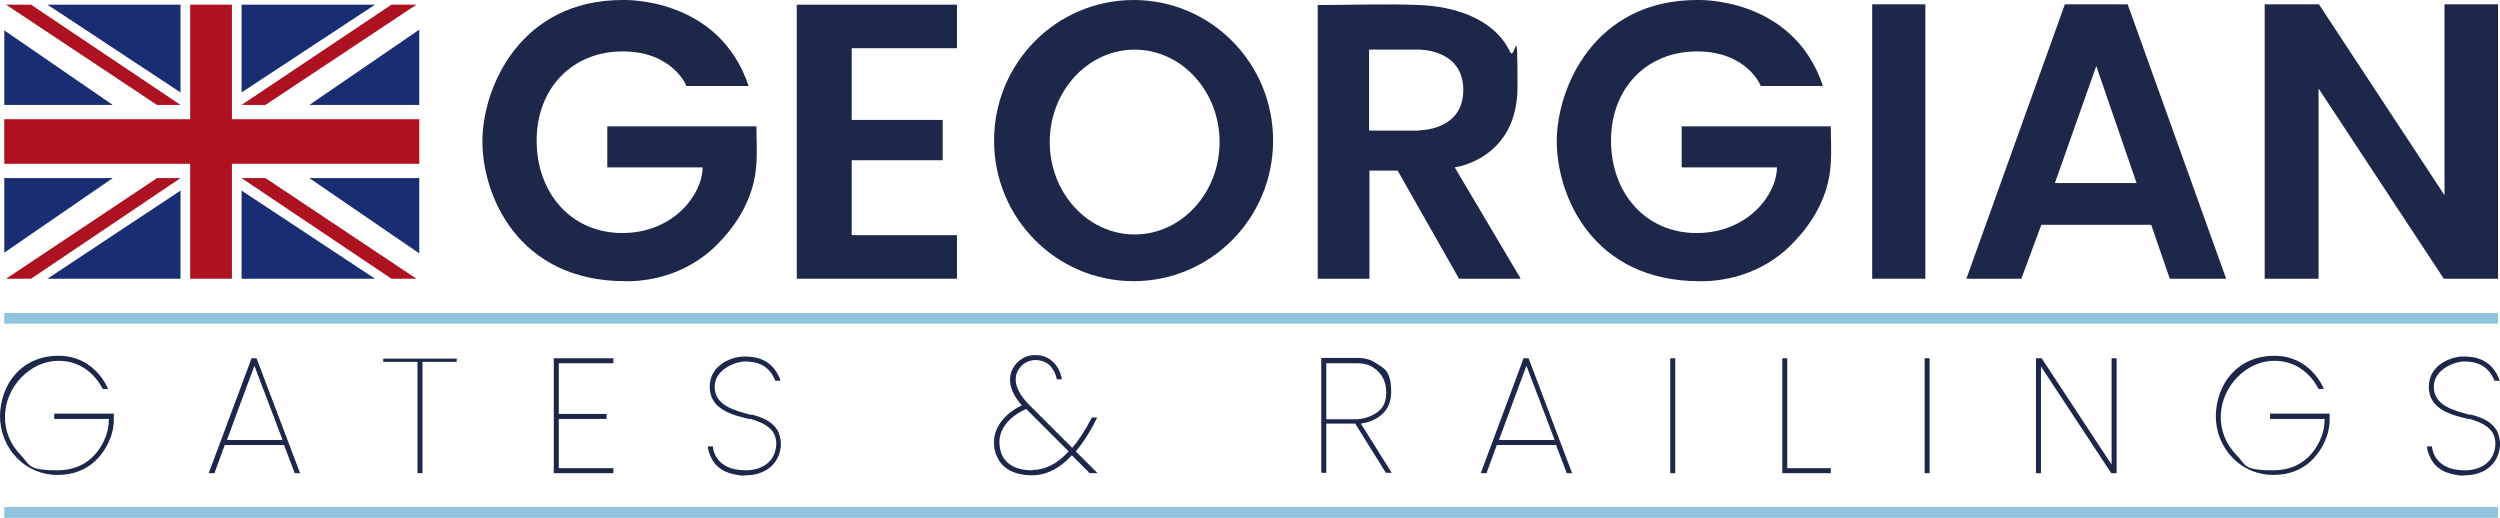 <?xml version="1.0" encoding="UTF-8"?> <svg xmlns="http://www.w3.org/2000/svg" id="Layer_2" data-name="Layer 2" viewBox="0 0 700.65 145.11"><defs><style> .cls-1 { fill: #8fc3de; } .cls-1, .cls-2, .cls-3, .cls-4 { stroke-width: 0px; } .cls-2 { fill: #192d73; } .cls-3 { fill: #1c274a; } .cls-4 { fill: #ae1120; } </style></defs><g id="Layer_1-2" data-name="Layer 1"><g><polygon class="cls-3" points="128 100.51 107.4 100.51 107.4 101.41 117 101.41 117 132.61 118.4 132.61 118.4 101.41 128 101.41 128 100.51"></polygon><polygon class="cls-3" points="171.9 101.81 171.9 100.41 155.2 100.41 155.2 132.61 171.9 132.61 171.9 131.21 156.6 131.21 156.6 117.41 170 117.41 170 116.01 156.6 116.01 156.6 101.81 171.9 101.81"></polygon><rect class="cls-3" x="468.1" y="100.41" width="1.4" height="32.2"></rect><polygon class="cls-3" points="513.1 132.61 499.5 132.61 499.5 100.41 500.9 100.41 500.9 131.21 513.1 131.21 513.1 132.61"></polygon><rect class="cls-3" x="539.4" y="100.41" width="1.4" height="32.2"></rect><path class="cls-3" d="M60.1,132.61l2.9-7.9h16.6l3,7.9h1.5l-12.2-32.2h-1.4l-12,32.2h1.6ZM71.3,102.51l7.9,20.8h-15.6l7.7-20.8h0Z"></path><path class="cls-3" d="M15.2,116.01v1.4h15.3v.2c0,1.6-.3,3.2-.8,4.6-1.4,3.6-4.9,9.6-13.6,9.6s-7.6-1.6-10.4-4.4c-2.8-2.9-4.4-6.7-4.3-10.8.1-8.2,7.1-15.5,15-15.5s11.5,6.1,12.4,7.9h1.5c-.2-.4-3.7-9.3-13.9-9.3S.2,107.41,0,116.51c0,4.4,1.6,8.6,4.7,11.8,3,3.1,7.1,4.8,11.4,4.8,9.5,0,13.4-6.6,14.9-10.5.6-1.6.9-3.3.9-5.1v-1.6H15.2v.1Z"></path><path class="cls-3" d="M217.7,120.31c-1.6-2.5-4.6-3.5-7-4.1h-.5c-4.4-1.2-9.9-2.6-9.9-7.8s6.4-7.1,8.3-7.1c3.2,0,6.8.7,8.7,5.4h1.5c-2.2-6.1-6.9-6.8-10.2-6.8s-9.7,2.2-9.7,8.5,6.3,7.9,11,9h.5c2.2.7,4.8,1.6,6.2,3.6.8,1.2,1.1,2.7.9,4.2-.6,4.9-4.8,6.6-8.5,6.6-8.7,0-9.2-6.2-9.2-6.7h-1.4c0,1,.4,2,.8,2.9s.8,1.5,1.4,2.2,1.6,1.4,2.6,1.9c1.3.6,2.7.9,4.1,1.1s1.1,0,1.7,0c5.4,0,9.2-3.1,9.8-7.8.2-1.8-.2-3.7-1.1-5.2v.1Z"></path><path class="cls-3" d="M416.6,132.61l2.9-7.9h16.6l3,7.9h1.5l-12.2-32.2h-1.4l-12,32.2h1.6ZM427.8,102.51l7.9,20.8h-15.6l7.7-20.8Z"></path><path class="cls-3" d="M636.2,116.01v1.4h15.3v.2c0,1.6-.3,3.2-.8,4.6-1.4,3.6-4.9,9.6-13.6,9.6s-7.6-1.6-10.4-4.4c-2.8-2.9-4.4-6.7-4.3-10.8.1-8.2,7.1-15.5,15-15.5s11.5,6.1,12.4,7.9h1.5c-.2-.4-3.7-9.3-13.9-9.3s-16.2,7.7-16.4,16.8c0,4.4,1.6,8.6,4.7,11.8,3,3.1,7.1,4.8,11.4,4.8,9.5,0,13.4-6.6,14.9-10.5.6-1.6.9-3.3.9-5.1v-1.6h-16.7v.1Z"></path><path class="cls-3" d="M699.5,120.31c-1.6-2.5-4.6-3.5-7-4.1h-.5c-4.4-1.2-9.9-2.6-9.9-7.8s6.4-7.1,8.3-7.1c3.2,0,6.8.7,8.7,5.4h1.5c-2.2-6.1-6.9-6.8-10.2-6.8s-9.7,2.2-9.7,8.5,6.3,7.9,11,9h.5c2.2.7,4.8,1.6,6.2,3.6.8,1.2,1.1,2.7.9,4.2-.6,4.9-4.8,6.6-8.5,6.6-8.7,0-9.2-6.2-9.2-6.7h-1.4c0,1,.4,2,.8,2.9s.8,1.5,1.4,2.2,1.6,1.4,2.6,1.9,2.7.9,4.1,1.1,1.1,0,1.7,0c5.4,0,9.2-3.1,9.8-7.8.2-1.8-.2-3.7-1.1-5.2v.1Z"></path><path class="cls-3" d="M307.6,132.61l-6.1-6.1c2.1-2.5,4.1-5.6,6-9.5h-1.5c-1.8,3.5-3.6,6.3-5.5,8.5l-12.2-12.2c-1.5-1.5-5.9-6.5-2.2-10.6,1-1.1,2.5-1.8,4.1-1.8,1.5,0,3,.5,4,1.5s1.7,2.4,2,3.9h1.4c-.3-1.9-1.2-3.7-2.5-4.9-1.3-1.3-3.1-1.9-5.1-1.9s-3.8.9-5.1,2.3c-2.9,3.2-2.3,7.6,1.5,11.8-5.1,2.4-8.1,6.5-7.8,10.9,0,1.9.8,3.8,1.9,5.3,1.8,2.2,4.8,3.4,8.7,3.4s7.7-1.8,11.2-5.6l5,5h2.2ZM289.3,131.81c-3.5,0-6.1-1-7.6-2.9-1-1.2-1.5-2.8-1.6-4.5-.3-5.7,5.2-8.8,7.5-9.8l11.9,11.9c-3.2,3.5-6.6,5.2-10.2,5.2v.1Z"></path><path class="cls-3" d="M390.1,132.61l-8.7-13.9c3.2-.4,8.5-2.5,8.5-8.8s-2.3-6.8-4.2-8.1c-1.4-1-3.2-1.5-5.1-1.5h-10.3v32.2h1.4v-13.8h8.1l8.6,13.8h1.6l.1.1ZM371.7,101.81h8.9c1.6,0,3.1.4,4.3,1.2,2.4,1.6,3.6,3.9,3.6,7s-1.1,4.8-3.4,6.1c-1.9,1.1-4,1.4-5,1.4h-8.4v-15.7Z"></path><polygon class="cls-3" points="591.8 100.41 591.8 130.21 572.2 100.41 570.6 100.41 570.6 132.61 572 132.61 572 102.71 591.7 132.61 593.2 132.61 593.2 100.41 591.8 100.41"></polygon></g><rect class="cls-1" x="1.2" y="87.71" width="698.9" height="3"></rect><rect class="cls-1" x="1.2" y="142.11" width="698.9" height="3"></rect><g><g><polygon class="cls-3" points="223.3 78.11 223.3 1.31 268.2 1.31 268.2 13.51 238.7 13.51 238.7 33.61 264.2 33.61 264.2 44.91 238.7 44.91 238.7 65.91 268.2 65.91 268.2 78.11 223.3 78.11"></polygon><path class="cls-3" d="M317.7,0c-21.6,0-39.1,17.6-39.1,39.4s17.5,39.4,39.1,39.4,39.1-17.6,39.1-39.4S339.3,0,317.7,0ZM318,65.71c-13.1,0-23.8-11.6-23.8-25.9s10.7-25.9,23.8-25.9,23.8,11.6,23.8,25.9-10.7,25.9-23.8,25.9Z"></path><path class="cls-3" d="M407.7,46.91s17.6-2.2,17.6-22.6-.6-6.8-2.1-9.8c-4.5-9.4-15.7-12.7-25.3-13.1-9.5-.4-19.1,0-28.6,0v76.7h14.5v-30.3h7.9l17.2,30.3h17.3l-18.5-31.2h0ZM397.7,36.61h-14V13.91h14s12.4-.2,12.4,11.3-12.4,11.3-12.4,11.3v.1Z"></path><path class="cls-3" d="M510.8,24.11h-17.3s-3.8-9.7-17.9-9.7-24.1,10.3-24.1,25,9.7,25.9,24,25.9,22.5-10.8,22.5-18.4h-26.7v-11.5h41.8c0,5.4.5,10.6-.8,15.8-1.7,7-5.8,13.1-10.9,18-6.4,6.1-14.8,9.3-23.5,9.6h-1.5c-30.2,0-40.1-24.1-40.1-39.2S446.9,0,475.6,0c0,0,26.9-1.1,35.3,24.1h-.1Z"></path><path class="cls-3" d="M209.7,24.11h-17.3s-3.8-9.7-17.9-9.7-24.1,10.3-24.1,25,9.7,25.9,24,25.9,22.5-10.8,22.5-18.4h-26.7v-11.5h41.8c0,5.4.5,10.6-.8,15.8-1.7,7-5.8,13.1-10.9,18-6.4,6.1-14.8,9.3-23.5,9.6h-1.5c-30.2,0-40.1-24.1-40.1-39.2S145.8,0,174.5,0c0,0,26.9-1.1,35.3,24.1h-.1Z"></path><rect class="cls-3" x="524.7" y="1.21" width="14.9" height="76.9"></rect><path class="cls-3" d="M596.3,1.21h-17.6l-27.6,76.9h15.4l5.6-15.1h30.8l5.2,15.1h15.8L596.3,1.21h0ZM575.9,51.31l11.6-32.8,11.3,32.8h-22.9,0Z"></path><polygon class="cls-3" points="634.7 78.11 634.7 1.21 649.9 1.21 685.1 54.71 685.1 1.21 700.1 1.21 700.1 78.11 684.9 78.11 649.8 24.81 649.8 78.11 634.7 78.11"></polygon></g><g><polygon class="cls-2" points="1.2 8.51 1.2 29.41 31.6 29.41 1.2 8.51"></polygon><polygon class="cls-2" points="117.5 8.31 86.7 29.41 117.2 29.41 117.5 29.41 117.5 8.31"></polygon><polygon class="cls-2" points="1.2 49.91 1.2 70.81 31.6 49.91 1.2 49.91"></polygon><polygon class="cls-2" points="117.5 49.91 117.2 49.91 86.7 49.91 117.5 71.01 117.5 49.91"></polygon><polygon class="cls-4" points="109.7 1.31 67.7 29.41 74.4 29.41 116.7 1.31 109.7 1.31"></polygon><polygon class="cls-2" points="67.7 1.31 67.7 25.91 105.1 1.31 67.7 1.31"></polygon><polygon class="cls-2" points="13.3 1.31 50.6 25.91 50.6 1.31 13.3 1.31"></polygon><polygon class="cls-4" points="1.7 1.31 44 29.41 50.6 29.41 8.7 1.31 1.7 1.31"></polygon><polygon class="cls-4" points="116.7 78.11 74.4 49.91 67.7 49.91 109.7 78.11 116.7 78.11"></polygon><polygon class="cls-2" points="105.1 78.11 67.7 53.41 67.7 78.11 105.1 78.11"></polygon><polygon class="cls-4" points="53.3 78.11 65 78.11 65 45.91 117.5 45.91 117.5 33.41 65 33.41 65 1.31 53.3 1.31 53.3 33.41 1.2 33.41 1.2 45.91 53.3 45.91 53.3 78.11"></polygon><polygon class="cls-2" points="50.6 78.11 50.6 53.41 13.3 78.11 50.6 78.11"></polygon><polygon class="cls-4" points="8.7 78.11 50.6 49.91 44 49.91 1.7 78.11 8.7 78.11"></polygon></g></g></g></svg> 